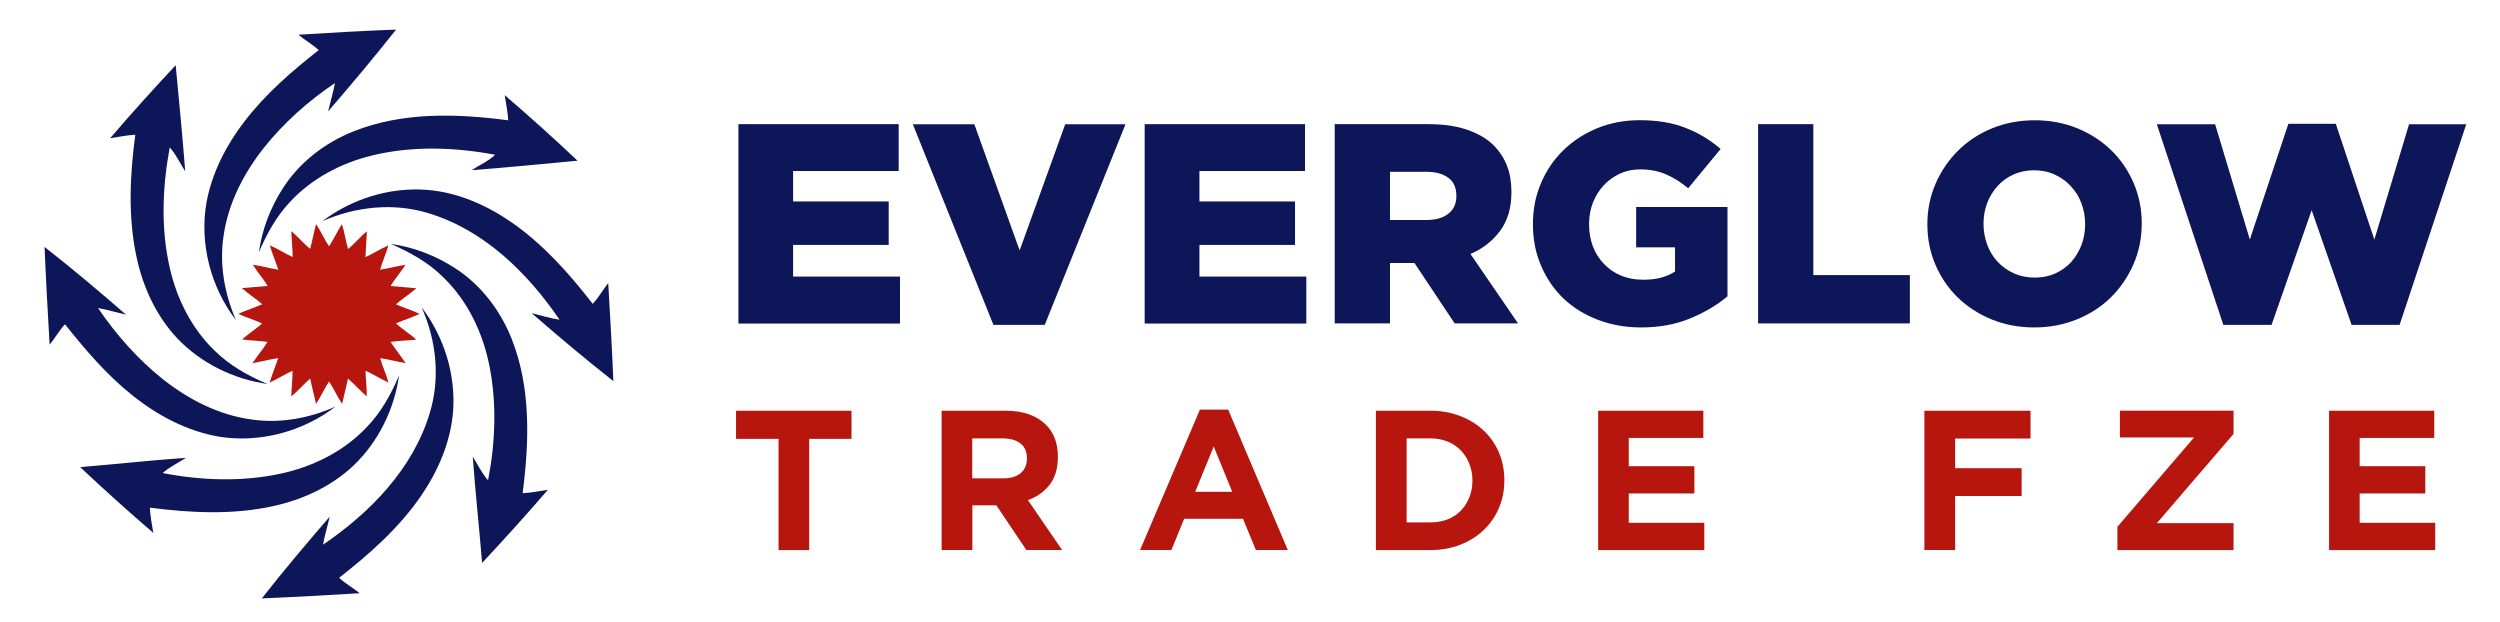 <?xml version="1.0" encoding="utf-8"?>
<!-- Generator: Adobe Illustrator 29.5.1, SVG Export Plug-In . SVG Version: 9.03 Build 0)  -->
<svg version="1.0" id="katman_1" xmlns="http://www.w3.org/2000/svg" xmlns:xlink="http://www.w3.org/1999/xlink" x="0px" y="0px"
	 viewBox="0 0 340.54 84.79" style="enable-background:new 0 0 340.54 84.79;" xml:space="preserve">
<style type="text/css">
	.st0{fill:#0D1658;}
	.st1{clip-path:url(#SVGID_00000091000035524261675460000007030777947044526985_);}
	.st2{fill:#B7160F;}
	.st3{clip-path:url(#SVGID_00000155123062022409549950000000250057442103484827_);}
	.st4{clip-path:url(#SVGID_00000007395934051792932850000015455761844456541861_);}
	.st5{clip-path:url(#SVGID_00000011031483222703968570000013437746578883850150_);}
	.st6{clip-path:url(#SVGID_00000122698771168333111400000013023024938983028871_);}
</style>
<path class="st0" d="M40.65,4.73c4.43-0.28,8.86-0.53,13.3-0.7c-2.99,3.8-6.11,7.49-9.26,11.15c0.33-1.29,0.68-2.57,0.94-3.87
	c-3.63,2.45-6.96,5.39-9.69,8.83c-2.74,3.46-4.85,7.54-5.48,11.95c-0.61,3.92,0.13,7.93,1.69,11.54c-3.44-4.5-5.01-10.47-4.02-16.07
	c0.75-4.04,2.68-7.78,5.17-11.02c2.86-3.73,6.43-6.83,10.11-9.71C42.57,6.04,41.53,5.48,40.65,4.73z"/>
<path class="st0" d="M15,18.83c2.89-3.39,5.9-6.69,8.93-9.95c0.45,4.82,0.93,9.64,1.3,14.46c-0.7-1.09-1.24-2.29-2.11-3.26
	c-1.01,5.47-1.24,11.16,0.05,16.6c0.96,4.1,2.93,8.02,5.96,10.98c2.06,2.07,4.64,3.53,7.32,4.65c-4.63-0.66-9.08-2.83-12.31-6.23
	c-2.87-3.05-4.67-6.99-5.54-11.06c-1.18-5.48-0.91-11.15-0.17-16.67C17.28,18.41,16.14,18.66,15,18.83z"/>
<path class="st0" d="M68.75,12.96c3.37,2.9,6.69,5.87,9.92,8.93c-4.8,0.45-9.61,0.93-14.42,1.29c1.06-0.7,2.27-1.21,3.2-2.1
	c-5.52-1.03-11.28-1.24-16.77,0.1c-4.23,1.03-8.25,3.14-11.21,6.36c-1.84,1.96-3.15,4.35-4.2,6.81c0.42-3.08,1.56-6.06,3.24-8.67
	c2.26-3.56,5.75-6.24,9.65-7.79c6.68-2.66,14.07-2.43,21.07-1.5C69.17,15.24,68.92,14.11,68.75,12.96z"/>
<g>
	<defs>
		<rect id="SVGID_1_" x="43.15" y="24.97" width="41.17" height="28"/>
	</defs>
	<clipPath id="SVGID_00000078045124350079650030000004315161310853600414_">
		<use xlink:href="#SVGID_1_"  style="overflow:visible;"/>
	</clipPath>
	<g style="clip-path:url(#SVGID_00000078045124350079650030000004315161310853600414_);">
		<path class="st0" d="M43.92,30.12c4.03-3.05,9.18-4.64,14.23-4.26c4.19,0.33,8.16,2.08,11.58,4.46c4.3,2.99,7.81,6.95,11.01,11.07
			c0.8-0.86,1.38-1.91,2.11-2.83c0.26,4.45,0.52,8.91,0.7,13.36c-3.79-2.99-7.49-6.1-11.14-9.27c1.27,0.31,2.52,0.71,3.81,0.9
			c-4.37-6.41-10.33-12.26-17.93-14.53C53.56,27.58,48.41,28.15,43.92,30.12z"/>
	</g>
</g>
<path class="st2" d="M43.05,30.54c0.67,0.95,1.11,2.05,1.77,3.01c0.65-0.97,1.12-2.04,1.75-3.02c0.37,1.1,0.51,2.27,0.84,3.39
	c0.91-0.73,1.65-1.68,2.57-2.41c-0.05,1.17-0.16,2.34-0.2,3.51c1.07-0.47,2.05-1.14,3.12-1.59c-0.3,1.12-0.82,2.18-1.12,3.31
	c1.16-0.18,2.3-0.5,3.46-0.67c-0.65,0.99-1.42,1.89-2.05,2.89c1.17,0.12,2.34,0.18,3.52,0.3c-0.88,0.79-1.89,1.42-2.78,2.19
	c1.05,0.49,2.19,0.78,3.21,1.31c-1.04,0.5-2.14,0.84-3.2,1.28c0.85,0.83,1.91,1.42,2.77,2.23c-1.17,0.09-2.34,0.16-3.51,0.3
	c0.64,0.99,1.41,1.9,2.05,2.9c-1.16-0.21-2.3-0.52-3.46-0.68c0.31,1.12,0.82,2.19,1.13,3.31c-1.07-0.47-2.06-1.12-3.12-1.6
	c-0.01,1.17,0.19,2.33,0.16,3.49c-0.9-0.76-1.67-1.66-2.56-2.42c-0.27,1.15-0.51,2.3-0.8,3.44c-0.66-0.97-1.12-2.07-1.78-3.04
	c-0.65,0.97-1.11,2.07-1.77,3.04c-0.29-1.15-0.53-2.3-0.8-3.44c-0.9,0.76-1.65,1.7-2.58,2.42c0.04-1.16,0.18-2.32,0.18-3.48
	c-1.07,0.47-2.06,1.12-3.12,1.6c0.33-1.13,0.8-2.21,1.16-3.33c-1.18,0.18-2.33,0.48-3.5,0.69c0.65-0.99,1.43-1.9,2.06-2.9
	c-1.16-0.17-2.33-0.17-3.48-0.33c0.86-0.78,1.86-1.4,2.74-2.17c-1.05-0.51-2.19-0.83-3.26-1.32c1.07-0.49,2.2-0.83,3.27-1.31
	c-0.89-0.78-1.89-1.41-2.78-2.19c1.17-0.12,2.35-0.19,3.52-0.3c-0.6-1.01-1.41-1.88-2.01-2.89c1.16,0.17,2.3,0.48,3.46,0.68
	c-0.36-1.11-0.83-2.19-1.16-3.32c1.08,0.45,2.05,1.12,3.12,1.59c-0.03-1.18-0.14-2.34-0.2-3.52c0.92,0.73,1.66,1.67,2.58,2.41
	C42.55,32.8,42.74,31.66,43.05,30.54z"/>
<path class="st0" d="M53.24,33.23c3.08,0.42,6.05,1.57,8.67,3.25c3.56,2.27,6.23,5.76,7.78,9.66c2.65,6.67,2.41,14.05,1.5,21.04
	c1.16-0.05,2.29-0.3,3.44-0.46c-2.92,3.38-5.91,6.7-8.96,9.96c-0.39-4.82-0.93-9.64-1.27-14.47c0.68,1.08,1.23,2.25,2.08,3.22
	c1-5.14,1.21-10.49,0.18-15.64c-0.9-4.46-2.93-8.77-6.22-11.96C58.41,35.78,55.86,34.36,53.24,33.23z"/>
<path class="st0" d="M6.07,33.64c3.79,2.96,7.47,6.07,11.09,9.22c-1.27-0.28-2.52-0.68-3.81-0.9c2.47,3.62,5.4,6.96,8.83,9.69
	c3.5,2.77,7.62,4.89,12.08,5.49c3.89,0.57,7.88-0.16,11.44-1.76c-4.43,3.41-10.28,4.98-15.81,4.11c-4.43-0.75-8.51-2.93-11.97-5.73
	c-3.45-2.76-6.33-6.15-9.07-9.59c-0.79,0.85-1.35,1.89-2.09,2.78C6.5,42.51,6.25,38.07,6.07,33.64z"/>
<g>
	<defs>
		<rect id="SVGID_00000023241539934744478570000018147197692328123549_" x="35.15" y="40.97" width="26.67" height="41.31"/>
	</defs>
	<clipPath id="SVGID_00000025415356282120238080000007462943553964521643_">
		<use xlink:href="#SVGID_00000023241539934744478570000018147197692328123549_"  style="overflow:visible;"/>
	</clipPath>
	<g style="clip-path:url(#SVGID_00000025415356282120238080000007462943553964521643_);">
		<path class="st0" d="M57.43,41.86c3.05,3.99,4.65,9.11,4.29,14.14c-0.32,4.2-2.05,8.19-4.43,11.64
			c-2.99,4.32-6.97,7.84-11.09,11.06c0.84,0.82,1.9,1.36,2.79,2.11c-4.44,0.26-8.88,0.52-13.32,0.7c2.96-3.8,6.09-7.47,9.23-11.12
			c-0.27,1.28-0.68,2.53-0.9,3.81c6.41-4.36,12.24-10.32,14.53-17.9C59.99,51.55,59.45,46.36,57.43,41.86z"/>
	</g>
</g>
<path class="st0" d="M49.97,58.17c1.94-2.01,3.31-4.47,4.39-7.03c-0.65,4.61-2.82,9.04-6.2,12.27c-3.02,2.85-6.91,4.65-10.94,5.53
	c-5.52,1.22-11.24,0.93-16.81,0.21c0.06,1.16,0.29,2.3,0.47,3.44c-3.38-2.92-6.71-5.9-9.96-8.96c4.81-0.4,9.61-0.93,14.42-1.27
	c-1.06,0.7-2.23,1.22-3.18,2.08c5.31,1.02,10.85,1.22,16.16,0.06C42.69,63.54,46.88,61.46,49.97,58.17z"/>
<g transform="matrix(1, 0, 0, 1, 135, 160)">
	<g>
		<defs>
			<rect id="SVGID_00000172431098254405208590000011972342997713272223_" x="-37.18" y="-153.7" width="240" height="49.33"/>
		</defs>
		<clipPath id="SVGID_00000034802475969950128380000003887793025437789071_">
			<use xlink:href="#SVGID_00000172431098254405208590000011972342997713272223_"  style="overflow:visible;"/>
		</clipPath>
		<g style="clip-path:url(#SVGID_00000034802475969950128380000003887793025437789071_);">
			<g>
				<g transform="translate(0.274, 28.323)">
					<g>
						<path class="st0" d="M-34.69-144.26v-27.15h21.83v6.38h-14.38v4.15h13.02v5.92h-13.02v4.31h14.56v6.4H-34.69z"/>
					</g>
				</g>
			</g>
			<g>
				<g transform="translate(19.691, 28.323)">
					<g>
						<path class="st0" d="M-19.37-144.07l-10.98-27.33h8.38l6.17,17.19l6.21-17.19h8.21l-11,27.33H-19.37z"/>
					</g>
				</g>
			</g>
			<g>
				<g transform="translate(41.783, 28.323)">
					<g>
						<path class="st0" d="M-20.86-144.26v-27.15H0.98v6.38H-13.4v4.15h13.02v5.92H-13.4v4.31H1.16v6.4H-20.86z"/>
					</g>
				</g>
			</g>
			<g>
				<g transform="translate(61.2, 28.323)">
					<g>
						<path class="st0" d="M-14.39-144.26v-27.15h12.83c2.07,0,3.83,0.27,5.29,0.79c1.47,0.52,2.66,1.22,3.56,2.12
							c0.79,0.81,1.39,1.73,1.79,2.77c0.4,1.04,0.6,2.22,0.6,3.54v0.08c0,2.1-0.52,3.84-1.54,5.23c-1.02,1.38-2.36,2.43-4.04,3.15
							l6.48,9.46H1.95l-5.48-8.23h-3.33v8.23H-14.39z M-6.86-158.36h5c1.28,0,2.27-0.29,2.98-0.88c0.71-0.58,1.06-1.36,1.06-2.35
							v-0.08c0-1.08-0.37-1.9-1.1-2.44c-0.74-0.54-1.72-0.81-2.96-0.81h-4.98V-158.36z"/>
					</g>
				</g>
			</g>
			<g>
				<g transform="translate(82.1, 28.323)">
					<g>
						<path class="st0" d="M6.44-143.72c-2.1,0-4.06-0.35-5.88-1.04c-1.81-0.69-3.36-1.65-4.67-2.88c-1.29-1.23-2.31-2.72-3.06-4.46
							c-0.75-1.73-1.12-3.62-1.12-5.67v-0.06c0-1.97,0.36-3.82,1.1-5.54c0.73-1.73,1.75-3.23,3.04-4.48c1.29-1.26,2.82-2.26,4.6-3
							c1.79-0.73,3.73-1.1,5.81-1.1c2.39,0,4.46,0.35,6.23,1.04c1.76,0.68,3.36,1.64,4.79,2.88l-4.42,5.35
							c-0.96-0.8-1.96-1.43-3-1.88c-1.03-0.46-2.22-0.69-3.56-0.69c-0.99,0-1.91,0.2-2.75,0.58c-0.83,0.39-1.56,0.92-2.19,1.58
							c-0.61,0.66-1.1,1.43-1.46,2.33c-0.36,0.91-0.54,1.88-0.54,2.92v0.06c0,2.21,0.69,4.02,2.06,5.44
							c1.39,1.42,3.16,2.12,5.31,2.12c0.93,0,1.75-0.09,2.46-0.29c0.71-0.19,1.33-0.47,1.88-0.83v-3.29H5.77v-5.5h12.44v12.17
							c-1.42,1.2-3.12,2.2-5.1,3.02C11.13-144.12,8.9-143.72,6.44-143.72z"/>
					</g>
				</g>
			</g>
			<g>
				<g transform="translate(104.453, 28.323)">
					<g>
						<path class="st0" d="M0.03-144.26v-27.15h7.52v20.56H20.7v6.58H0.03z"/>
					</g>
				</g>
			</g>
			<g>
				<g transform="translate(122.388, 28.323)">
					<g>
						<path class="st0" d="M19.7-143.72c-2.08,0-4.02-0.37-5.81-1.1c-1.78-0.73-3.31-1.73-4.6-2.98c-1.29-1.26-2.31-2.75-3.04-4.46
							c-0.74-1.72-1.1-3.55-1.1-5.5v-0.06c0-1.94,0.38-3.77,1.12-5.48c0.75-1.72,1.77-3.22,3.06-4.5c1.29-1.29,2.83-2.3,4.62-3.04
							c1.79-0.73,3.73-1.1,5.83-1.1c2.09,0,4.03,0.37,5.81,1.1c1.79,0.74,3.33,1.74,4.62,3c1.29,1.25,2.3,2.74,3.04,4.46
							c0.73,1.71,1.1,3.54,1.1,5.48v0.08c0,1.93-0.38,3.76-1.12,5.48c-0.75,1.72-1.77,3.22-3.06,4.5c-1.29,1.28-2.84,2.29-4.65,3.02
							C23.74-144.09,21.79-143.72,19.7-143.72z M19.78-150.51c1.03,0,1.96-0.19,2.79-0.56c0.84-0.39,1.57-0.91,2.17-1.56
							c0.59-0.67,1.06-1.44,1.4-2.31c0.33-0.89,0.5-1.82,0.5-2.81v-0.06c0-0.98-0.17-1.92-0.5-2.81c-0.33-0.89-0.81-1.66-1.42-2.31
							c-0.6-0.67-1.33-1.2-2.19-1.6c-0.85-0.4-1.79-0.6-2.83-0.6c-1.03,0-1.97,0.2-2.83,0.58c-0.85,0.39-1.57,0.92-2.17,1.58
							c-0.6,0.66-1.06,1.42-1.4,2.29c-0.33,0.88-0.5,1.81-0.5,2.79v0.08c0,0.97,0.17,1.91,0.5,2.81c0.33,0.89,0.8,1.67,1.42,2.33
							c0.61,0.66,1.34,1.18,2.21,1.58C17.8-150.7,18.75-150.51,19.78-150.51z"/>
					</g>
				</g>
			</g>
			<g>
				<g transform="translate(146.544, 28.323)">
					<g>
						<path class="st0" d="M21.31-144.07l-9.06-27.33h7.94l4.73,15.71l5.25-15.77h6.46l5.25,15.77l4.73-15.71h7.79l-9.08,27.33
							h-6.54l-5.44-15.62l-5.46,15.62H21.31z"/>
					</g>
				</g>
			</g>
		</g>
	</g>
</g>
<g transform="matrix(1, 0, 0, 1, 136, 192)">
	<g>
		<defs>
			<rect id="SVGID_00000015340116092961720380000006291884102659825025_" x="-36.85" y="-143.03" width="245.33" height="34.67"/>
		</defs>
		<clipPath id="SVGID_00000123427505320960805920000008982487611366791059_">
			<use xlink:href="#SVGID_00000015340116092961720380000006291884102659825025_"  style="overflow:visible;"/>
		</clipPath>
		<g style="clip-path:url(#SVGID_00000123427505320960805920000008982487611366791059_);">
			<g>
				<defs>
					<rect id="SVGID_00000075856725959892846240000013769121482317176227_" x="-36.74" y="-136.36" width="17.23" height="20"/>
				</defs>
				<clipPath id="SVGID_00000021111500300873014690000001151508361466478212_">
					<use xlink:href="#SVGID_00000075856725959892846240000013769121482317176227_"  style="overflow:visible;"/>
				</clipPath>
				<g style="clip-path:url(#SVGID_00000021111500300873014690000001151508361466478212_);">
					<g>
						<g transform="translate(0.141, 19.467)">
							<g>
								<path class="st2" d="M-30.09-151.69h-5.79v-3.83h15.73v3.83h-5.77v15.15h-4.17V-151.69z"/>
							</g>
						</g>
					</g>
				</g>
			</g>
			<g>
				<g transform="translate(20.122, 19.467)">
					<g>
						<path class="st2" d="M-27.87-155.52h8.69c2.4,0,4.25,0.64,5.54,1.92c1.08,1.08,1.62,2.53,1.62,4.33v0.06
							c0,1.54-0.38,2.8-1.12,3.77c-0.75,0.96-1.74,1.66-2.96,2.1l4.65,6.79h-4.87l-4.08-6.08h-3.27v6.08h-4.19V-155.52z
							 M-19.45-146.31c1.03,0,1.82-0.24,2.38-0.73c0.55-0.48,0.83-1.14,0.83-1.96v-0.04c0-0.9-0.29-1.57-0.88-2.02
							c-0.58-0.46-1.39-0.69-2.42-0.69h-4.15v5.44H-19.45z"/>
					</g>
				</g>
			</g>
			<g>
				<g transform="translate(41.628, 19.467)">
					<g>
						<path class="st2" d="M-14.18-155.67h3.85l8.12,19.12h-4.35l-1.75-4.25h-8.02l-1.73,4.25h-4.27L-14.18-155.67z M-9.78-144.48
							l-2.52-6.17l-2.52,6.17H-9.78z"/>
					</g>
				</g>
			</g>
			<g>
				<g transform="translate(64.497, 19.467)">
					<g>
						<path class="st2" d="M-13.08-155.52h7.42c1.48,0,2.84,0.24,4.08,0.73c1.23,0.47,2.3,1.14,3.19,1.98c0.9,0.85,1.59,1.85,2.08,3
							c0.48,1.14,0.73,2.39,0.73,3.73v0.04c0,1.35-0.24,2.6-0.73,3.75c-0.49,1.16-1.18,2.16-2.08,3.02c-0.89,0.85-1.95,1.52-3.19,2
							c-1.24,0.49-2.6,0.73-4.08,0.73h-7.42V-155.52z M-8.89-151.75v11.44h3.23c0.84,0,1.62-0.13,2.33-0.4
							c0.71-0.28,1.3-0.67,1.79-1.17c0.5-0.51,0.89-1.11,1.17-1.79c0.29-0.69,0.44-1.46,0.44-2.31v-0.06c0-0.83-0.15-1.59-0.44-2.29
							c-0.28-0.71-0.67-1.31-1.17-1.81c-0.49-0.51-1.08-0.91-1.79-1.19c-0.71-0.28-1.49-0.42-2.33-0.42H-8.89z"/>
					</g>
				</g>
			</g>
			<g>
				<g transform="translate(87.203, 19.467)">
					<g>
						<path class="st2" d="M-5.51-155.52H8.82v3.71H-1.34v3.85h8.94v3.71h-8.94v4H8.95v3.71H-5.51V-155.52z"/>
					</g>
				</g>
			</g>
			<g>
				<g transform="translate(107.631, 19.467)">
				</g>
			</g>
			<g>
				<g transform="translate(120.531, 19.467)">
					<g>
						<path class="st2" d="M5.6-155.52h14.46v3.79H9.79v4.04h9.06v3.79H9.79v7.35H5.6V-155.52z"/>
					</g>
				</g>
			</g>
			<g>
				<g transform="translate(140.674, 19.467)">
					<g>
						<path class="st2" d="M11.75-139.71l10.44-12.17h-10.1v-3.65h15.48v3.17l-10.44,12.15h10.44v3.67H11.75V-139.71z"/>
					</g>
				</g>
			</g>
			<g>
				<g transform="translate(161.875, 19.467)">
					<g>
						<path class="st2" d="M19.38-155.52h14.33v3.71H23.55v3.85h8.94v3.71h-8.94v4h10.29v3.71H19.38V-155.52z"/>
					</g>
				</g>
			</g>
		</g>
	</g>
</g>
</svg>
